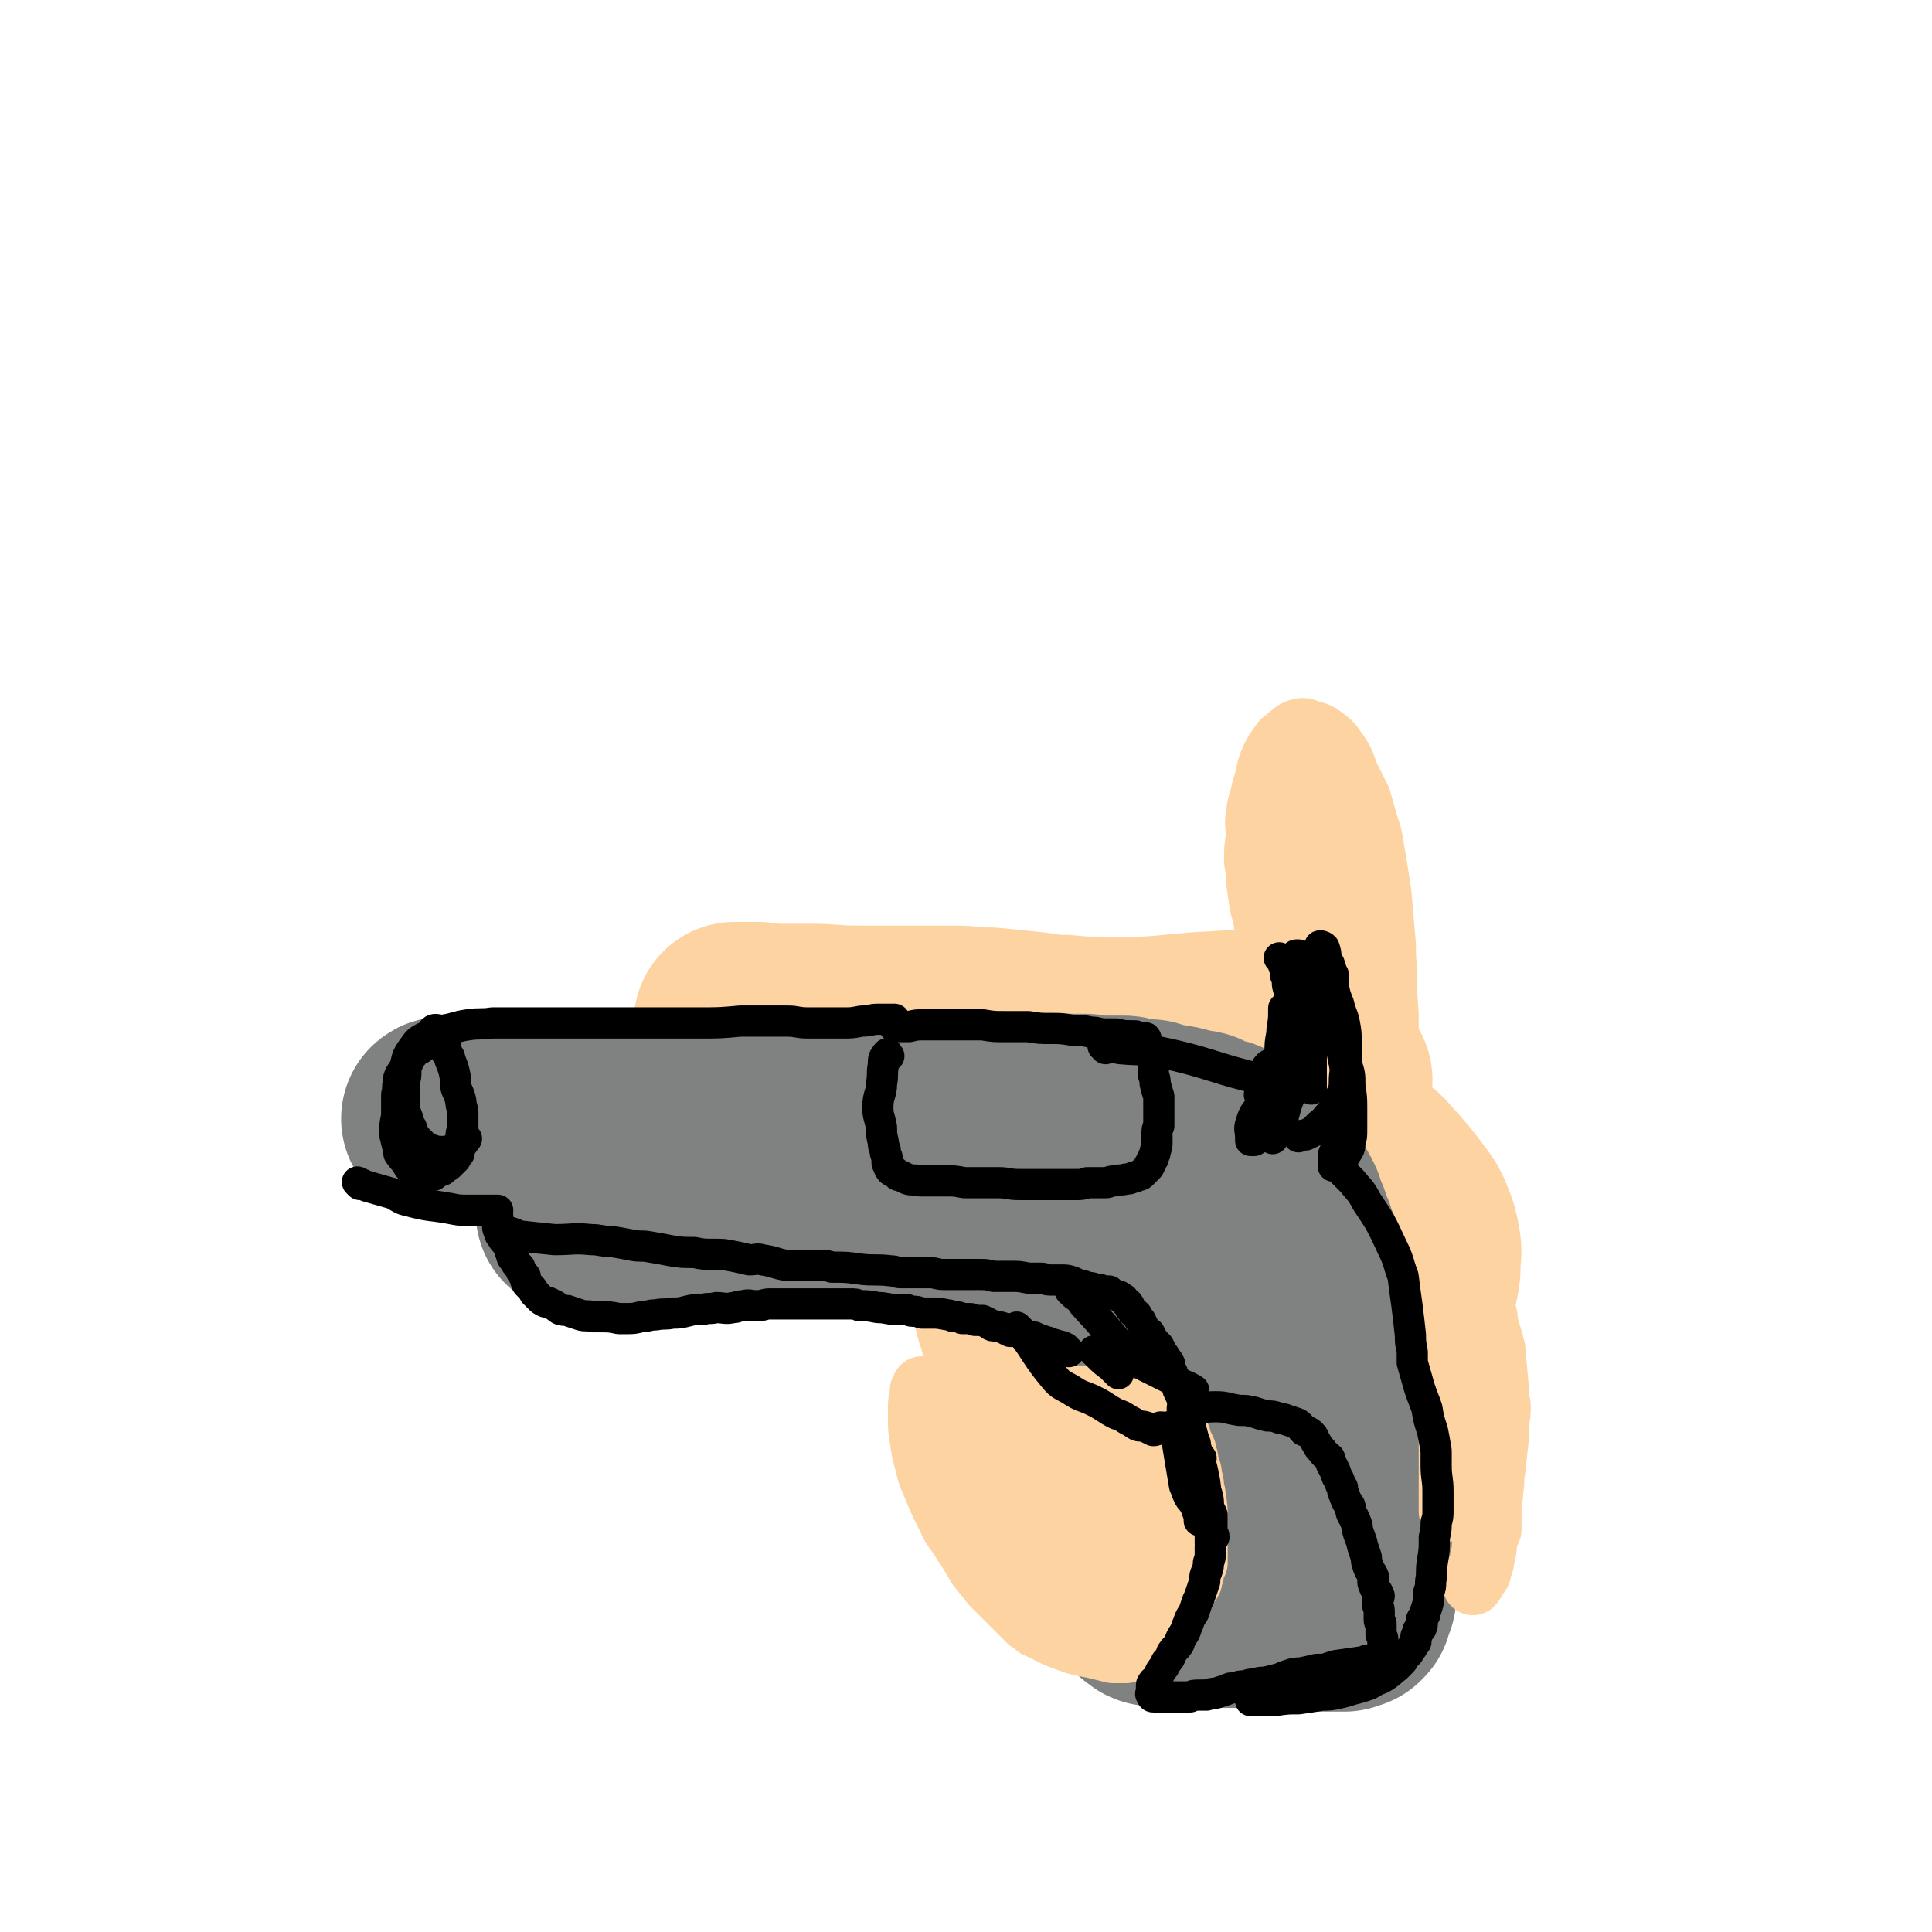 <svg viewBox='0 0 1052 1052' version='1.1' xmlns='http://www.w3.org/2000/svg' xmlns:xlink='http://www.w3.org/1999/xlink'><g fill='none' stroke='rgb(254,211,162)' stroke-width='110' stroke-linecap='round' stroke-linejoin='round'><path d='M725,588c-1,-1 -1,-1 -1,-1 -3,-1 -3,0 -5,0 -10,0 -10,-1 -20,-1 -6,0 -6,0 -12,0 -6,0 -6,0 -12,0 -6,0 -6,0 -11,0 -6,0 -6,0 -11,0 -4,0 -4,0 -8,0 -6,0 -6,0 -12,1 -6,1 -6,1 -12,2 -3,0 -3,0 -6,1 -5,1 -5,1 -9,3 -5,2 -5,2 -9,5 -4,3 -4,3 -8,5 -4,3 -4,3 -8,5 -3,2 -3,2 -6,4 -3,3 -3,3 -6,5 -3,3 -3,3 -6,5 -3,3 -3,3 -5,7 -4,5 -5,5 -7,11 -2,6 -2,7 -3,13 -1,4 0,4 -1,9 0,8 0,8 0,16 0,4 0,4 0,8 0,4 0,4 1,8 1,3 1,3 2,7 0,4 1,4 2,8 1,4 0,4 2,8 1,4 1,4 2,8 2,4 2,3 4,7 2,2 2,2 3,5 2,3 2,3 4,6 3,3 3,3 6,6 3,3 3,3 6,6 3,3 3,3 6,5 3,3 3,3 7,5 5,2 5,2 9,4 4,1 4,1 7,3 5,1 5,1 9,3 5,1 5,1 10,2 4,1 4,1 9,2 4,0 4,0 9,1 4,1 4,1 8,1 5,0 5,0 9,0 4,0 4,0 7,0 5,0 5,-1 9,-2 5,-1 4,-1 9,-2 4,-1 4,-1 8,-2 5,-2 5,-3 10,-5 5,-2 6,-2 10,-5 5,-3 5,-3 9,-6 5,-4 5,-4 9,-8 5,-4 5,-4 9,-8 5,-5 5,-5 9,-9 4,-5 4,-5 7,-10 3,-4 4,-4 6,-8 3,-5 2,-5 4,-10 2,-4 2,-4 4,-9 1,-5 1,-5 1,-10 0,-4 1,-5 0,-9 -1,-6 -1,-6 -3,-11 -2,-5 -2,-5 -5,-9 -6,-8 -6,-8 -12,-15 -6,-6 -5,-7 -12,-11 -9,-6 -10,-6 -20,-10 -10,-4 -10,-4 -21,-7 -10,-3 -10,-3 -20,-4 -15,-1 -15,0 -29,0 -11,0 -11,0 -22,2 -14,3 -14,3 -26,9 -9,4 -10,4 -17,11 -6,6 -6,6 -10,14 -4,9 -4,9 -6,19 -1,10 -1,10 0,20 1,10 1,10 5,20 3,10 3,10 9,19 5,9 4,10 12,16 16,11 17,15 36,17 23,3 26,0 49,-6 11,-3 10,-5 18,-12 7,-5 7,-6 11,-13 3,-7 3,-7 4,-14 1,-7 1,-8 0,-15 -2,-11 -1,-11 -5,-22 -3,-10 -3,-11 -8,-19 -5,-8 -6,-8 -13,-14 -5,-5 -5,-6 -12,-8 -7,-2 -8,-3 -15,-1 -12,2 -12,2 -24,7 -10,6 -10,7 -19,14 -8,7 -8,7 -16,15 -6,8 -7,7 -12,16 -3,5 -4,6 -4,13 0,5 1,6 3,11 4,6 3,8 10,11 18,8 20,9 40,10 18,1 19,-1 36,-6 17,-5 17,-5 32,-14 11,-6 11,-7 20,-17 5,-6 6,-6 8,-14 2,-6 1,-7 -1,-13 -2,-9 -2,-10 -7,-17 -5,-6 -6,-7 -14,-10 -8,-4 -9,-7 -18,-5 -13,3 -15,4 -25,13 -9,9 -7,12 -14,23 -3,6 -4,10 -4,12 '/><path d='M712,561c-1,-1 -1,-2 -1,-1 -3,0 -3,1 -5,1 -5,1 -5,0 -10,0 -17,0 -17,0 -34,1 -20,1 -20,2 -39,3 -11,1 -11,0 -22,0 -11,0 -11,0 -22,-1 -10,0 -10,-1 -20,-2 -10,-1 -10,-1 -20,-2 -10,0 -10,-1 -20,-1 -9,0 -9,0 -17,0 -9,0 -9,0 -18,0 -5,0 -5,0 -11,0 -13,0 -13,0 -27,-1 -9,0 -9,0 -17,0 -8,0 -8,0 -16,-1 -5,0 -5,0 -9,0 -2,0 -4,0 -4,0 '/></g>
<g fill='none' stroke='rgb(254,211,162)' stroke-width='33' stroke-linecap='round' stroke-linejoin='round'><path d='M701,558c-1,-1 -1,-1 -1,-1 -2,-3 -1,-3 -2,-6 -1,-3 -2,-3 -3,-6 -3,-11 -2,-12 -3,-23 -2,-7 -2,-7 -3,-14 -1,-8 -1,-8 -3,-15 -1,-7 -1,-7 -2,-14 0,-5 0,-5 -1,-10 0,-7 0,-7 1,-13 0,-7 -1,-7 0,-13 1,-7 2,-7 3,-13 1,-3 1,-3 2,-7 1,-5 1,-5 3,-10 2,-4 2,-4 5,-8 1,-2 2,-2 4,-4 3,-2 3,-3 6,-4 3,-1 4,0 7,1 4,1 4,1 8,4 4,3 4,4 7,8 4,6 3,6 6,13 3,6 3,6 6,12 2,7 2,7 4,14 2,6 2,6 3,12 2,12 2,12 4,25 1,11 1,11 2,23 1,8 0,8 1,17 0,13 0,13 1,26 0,7 0,7 0,14 0,7 0,7 0,14 0,7 0,7 0,13 0,7 0,7 0,14 0,6 0,6 0,12 0,3 0,3 0,7 0,5 0,5 1,10 0,4 0,4 0,7 0,3 0,3 0,7 0,3 0,3 1,6 0,1 0,1 0,3 0,1 0,1 0,2 0,1 0,2 0,2 0,-1 0,-2 0,-3 -2,-6 -2,-6 -4,-13 -2,-11 -3,-11 -5,-23 -3,-21 -3,-21 -6,-43 -1,-14 -1,-14 -2,-28 0,-14 1,-14 -1,-27 -1,-11 -1,-11 -3,-22 -1,-9 0,-9 -2,-17 -1,-8 -2,-8 -4,-16 -2,-6 -2,-6 -4,-11 -2,-7 -2,-7 -4,-14 -1,-2 -1,-2 -2,-5 -2,-5 -3,-5 -5,-10 -1,-2 -1,-3 -3,-4 -1,0 -2,1 -2,2 -2,7 -1,8 -1,15 -1,17 -1,17 -1,33 0,16 1,16 1,32 0,17 0,17 0,33 0,13 0,13 0,27 0,11 0,11 1,22 0,8 0,8 1,16 0,6 0,6 2,12 0,4 0,4 2,8 0,2 1,2 2,3 0,0 0,0 1,0 0,-2 -1,-2 0,-4 0,-5 1,-5 1,-10 0,-11 0,-11 0,-22 0,-20 0,-20 -1,-40 -1,-20 -1,-20 -4,-41 -2,-18 -3,-18 -6,-35 -3,-15 -3,-15 -5,-29 -2,-7 -2,-7 -4,-15 0,-1 0,-1 -1,-2 0,-1 -1,-1 -1,0 -1,3 0,4 -1,8 0,6 0,6 -1,13 0,12 0,12 -1,24 0,17 0,17 1,34 0,17 0,17 3,34 2,17 2,17 7,34 4,14 4,14 10,27 4,7 5,7 9,14 1,3 1,3 3,5 1,1 1,1 3,0 1,-1 1,-1 1,-3 1,-6 1,-6 1,-11 0,-8 0,-8 0,-15 0,-9 0,-9 0,-17 0,-12 0,-12 -1,-24 0,-12 0,-12 -2,-23 -2,-10 -2,-10 -4,-20 -2,-7 -1,-7 -3,-14 -2,-7 -2,-7 -5,-14 0,-2 0,-2 -1,-4 0,0 0,0 0,0 '/></g>
<g fill='none' stroke='rgb(128,130,130)' stroke-width='110' stroke-linecap='round' stroke-linejoin='round'><path d='M242,610c-1,-1 -2,-1 -1,-1 1,-1 2,0 5,0 5,0 5,0 10,0 10,1 10,2 21,3 4,0 4,0 8,0 8,0 8,1 16,1 7,0 7,0 13,0 5,0 5,-1 10,-1 4,0 4,1 8,1 5,0 5,0 10,0 5,0 5,1 10,1 5,0 5,0 9,1 4,0 4,0 7,0 6,0 6,0 13,1 5,0 5,0 10,0 5,0 5,1 10,1 5,0 5,0 9,-1 3,0 3,0 6,0 5,0 5,0 9,0 9,-1 9,-1 19,-3 4,0 4,0 9,-1 8,0 8,0 15,-1 5,-1 5,-1 9,-2 4,0 4,0 8,0 3,0 3,-1 7,-1 3,0 3,0 7,-1 3,0 3,0 6,0 3,0 3,0 6,0 3,0 3,0 6,0 3,0 3,0 6,0 3,0 3,0 6,0 4,0 4,0 7,0 3,0 3,0 6,0 3,0 3,0 6,0 3,0 3,0 6,0 3,0 3,0 5,0 2,0 2,0 4,0 3,0 3,0 6,0 3,0 3,0 5,0 2,0 2,0 4,0 1,0 1,0 3,0 2,0 2,0 5,0 2,0 2,0 4,0 2,0 2,0 4,1 3,0 3,0 5,0 2,0 2,0 4,0 3,0 3,0 5,0 2,0 2,0 4,0 2,0 2,1 5,2 2,0 2,-1 4,0 3,0 3,0 5,0 3,1 3,1 6,2 2,0 2,0 5,1 3,0 3,0 6,1 1,0 1,0 3,1 3,1 3,0 7,1 2,1 2,1 4,2 2,1 2,1 5,2 2,0 2,0 4,1 4,2 4,2 8,4 2,1 2,1 4,3 4,3 4,3 8,7 1,2 1,2 2,4 2,3 2,3 4,6 1,3 2,3 3,6 2,3 2,3 4,7 1,4 1,4 3,8 1,4 1,4 3,8 1,4 1,4 3,8 1,3 0,4 2,7 1,5 1,5 3,10 1,3 1,3 2,6 1,4 1,4 2,8 1,4 1,4 2,9 0,3 0,3 1,7 1,5 1,5 2,9 0,4 0,4 1,8 0,4 0,4 1,8 1,8 1,8 2,16 1,7 1,7 2,14 1,7 1,7 2,15 1,3 1,3 2,7 0,3 0,3 1,7 0,3 0,3 0,6 1,3 1,3 2,6 0,1 0,1 1,3 0,4 -1,4 0,9 0,2 1,2 1,4 0,2 0,2 0,4 0,3 0,3 1,5 0,3 0,3 0,5 0,2 0,2 0,4 0,2 0,2 0,4 0,1 0,1 0,3 0,1 0,1 0,3 0,1 -1,1 -1,2 0,1 0,1 -1,2 0,1 0,1 0,2 0,0 0,0 -1,1 0,0 0,0 -1,0 -1,0 -1,0 -2,1 0,0 0,0 -1,0 -1,0 -1,0 -2,0 -1,0 -1,0 -2,0 -2,0 -2,0 -3,0 -2,0 -2,0 -4,0 -3,0 -3,0 -5,0 -3,0 -3,-1 -6,-1 -3,0 -3,0 -6,0 -3,0 -3,0 -6,0 -5,0 -5,-1 -9,-1 -4,0 -4,0 -8,0 -4,0 -4,0 -8,0 -4,0 -4,0 -7,0 -4,0 -4,0 -7,0 -2,0 -2,0 -4,0 -4,0 -4,0 -8,0 -3,0 -3,0 -5,0 -2,0 -2,0 -4,0 -2,0 -2,0 -4,0 -1,0 -1,-1 -3,-1 -1,0 -1,0 -2,0 -1,0 -1,0 -2,-1 0,0 0,0 -1,-1 -1,0 -1,0 -1,-1 -1,-1 0,-1 0,-2 0,-1 0,-1 0,-2 0,-1 0,-1 0,-2 0,-1 0,-1 0,-3 0,-1 0,-1 0,-3 0,-2 0,-2 0,-4 0,-3 0,-3 1,-5 0,-3 0,-3 1,-6 0,-3 0,-3 0,-5 0,-4 1,-3 1,-7 1,-7 0,-7 1,-14 0,-6 1,-6 1,-13 1,-7 1,-7 1,-15 0,-2 0,-2 0,-4 0,-4 0,-4 0,-9 0,-3 0,-3 1,-6 0,-3 0,-3 0,-6 0,-3 0,-3 0,-6 0,-3 0,-3 0,-5 0,-2 0,-2 0,-4 0,-3 0,-3 0,-7 0,-3 0,-3 0,-5 0,-3 0,-3 0,-5 0,-3 0,-3 0,-5 0,-2 0,-2 0,-5 0,-2 0,-2 0,-4 0,-2 -1,-2 -1,-4 0,-2 0,-2 -1,-4 0,-2 0,-2 -1,-4 0,-2 0,-2 -1,-3 0,-2 0,-2 0,-4 0,-1 -1,-1 -1,-3 0,-2 0,-2 -1,-3 0,-2 0,-2 0,-3 0,-2 -1,-2 -1,-4 0,-1 0,-1 -1,-3 0,-1 0,-1 -1,-3 0,-1 0,-1 0,-3 -1,-1 -1,-1 -2,-3 0,-2 0,-2 0,-4 0,0 0,0 0,0 '/><path d='M600,690c-1,-1 -1,-1 -1,-1 -2,-2 -2,-2 -4,-3 -4,-2 -4,-3 -7,-4 -8,-4 -8,-4 -16,-6 -7,-2 -8,-2 -15,-4 -4,0 -4,0 -8,-1 -4,-1 -4,-1 -8,-2 -5,-1 -5,-1 -9,-2 -5,-1 -5,-1 -9,-2 -4,-1 -4,-1 -9,-2 -3,0 -3,0 -6,-1 -3,0 -3,0 -6,0 -4,-1 -4,-1 -8,-1 -5,0 -5,0 -9,-1 -4,0 -4,0 -8,-1 -4,0 -3,-1 -7,-1 -3,0 -3,0 -6,0 -3,0 -3,-1 -7,-1 -2,0 -2,0 -4,0 -5,-1 -5,-1 -10,-2 -2,0 -2,0 -4,0 -4,0 -4,0 -9,0 -3,0 -3,0 -6,0 -3,0 -3,0 -6,1 -3,0 -3,0 -6,0 -1,0 -1,0 -3,0 -3,0 -3,0 -7,0 -3,0 -3,1 -6,1 -4,0 -4,0 -7,0 -3,0 -3,0 -6,1 -3,0 -3,0 -6,0 -3,0 -3,0 -5,0 -4,0 -4,1 -7,1 -4,0 -4,0 -7,0 -3,0 -3,1 -7,1 -3,0 -3,0 -6,0 -4,0 -4,0 -7,0 -3,0 -3,0 -6,0 -3,0 -3,0 -5,0 -3,0 -3,0 -5,0 -4,0 -5,0 -8,0 '/></g>
<g fill='none' stroke='rgb(254,211,162)' stroke-width='33' stroke-linecap='round' stroke-linejoin='round'><path d='M535,749c-1,-1 -2,-2 -1,-1 0,1 1,2 1,5 1,8 0,8 0,15 1,6 1,6 2,12 1,6 1,6 3,11 0,3 1,2 2,5 0,2 0,2 0,4 0,1 0,1 1,3 0,2 0,2 1,4 1,2 0,2 1,4 1,3 1,3 2,5 0,1 1,1 2,2 1,2 1,2 2,3 0,1 1,1 2,3 0,1 -1,1 0,3 0,1 1,1 2,2 1,1 1,1 2,3 1,1 0,1 1,2 1,1 1,1 2,3 1,1 1,1 2,2 1,1 1,1 3,3 1,1 1,1 3,3 1,1 1,1 2,2 1,1 1,1 2,2 1,0 1,0 2,1 2,1 2,1 4,2 1,1 1,0 3,1 1,1 1,1 3,2 1,1 1,0 2,1 1,1 1,1 3,2 1,1 1,1 3,2 2,1 1,1 3,2 2,1 2,0 4,1 1,0 1,0 3,1 2,1 2,1 4,1 2,1 2,0 4,1 2,1 2,1 4,2 1,0 1,-1 2,-1 2,0 2,1 4,1 1,0 1,0 3,0 2,0 2,1 5,1 1,0 1,0 3,0 1,0 1,0 3,0 1,0 1,0 3,0 1,0 1,0 2,0 1,-1 1,0 2,-1 1,0 1,0 2,-1 1,0 1,-1 2,-2 1,-1 1,-1 2,-2 1,-1 1,0 2,-2 0,-1 0,-1 0,-2 0,-1 1,-1 1,-2 0,-2 0,-2 1,-4 0,-1 0,-1 1,-2 0,-3 0,-3 0,-5 0,-4 0,-4 0,-8 0,-2 0,-2 0,-5 0,-3 0,-3 0,-6 0,-6 0,-6 -1,-12 0,-3 -1,-3 -1,-5 0,-3 0,-3 -1,-5 0,-5 -1,-5 -2,-9 0,-2 0,-2 -1,-4 0,-2 0,-2 -1,-4 -1,-2 -1,-2 -2,-4 0,-2 0,-2 -2,-4 -1,-2 -1,-2 -2,-4 -1,-1 0,-1 -2,-3 0,-1 -1,-1 -2,-2 -1,-1 -1,-1 -2,-2 -1,-1 -1,-1 -2,-2 -1,-1 -1,-1 -2,-2 -1,-1 -1,-1 -3,-2 0,0 -1,0 -1,0 -2,0 -2,-1 -3,-1 -2,-1 -2,-1 -4,-1 -1,0 -1,0 -3,-1 -1,0 -1,0 -2,0 -2,0 -2,0 -5,0 -1,0 -1,0 -3,0 -2,0 -2,0 -4,0 -2,0 -2,0 -4,0 -2,0 -2,0 -4,0 -2,0 -2,0 -4,0 -2,0 -2,0 -4,0 -2,0 -2,0 -4,0 -2,0 -2,0 -4,0 -2,0 -2,0 -3,0 -2,0 -2,0 -4,1 -2,0 -2,0 -4,0 -2,0 -2,1 -4,1 -2,0 -2,0 -3,1 -2,0 -2,0 -4,1 -1,0 -1,0 -3,1 -1,0 -1,0 -2,0 -1,0 -1,0 -2,1 0,0 -1,0 0,1 0,0 1,-1 2,-1 1,0 1,1 3,2 2,0 2,0 3,0 4,1 4,0 7,1 4,1 4,1 8,3 7,2 7,2 15,5 4,2 4,2 7,4 7,4 7,4 13,8 5,5 5,5 11,10 3,3 3,3 6,6 3,3 3,3 5,6 3,3 2,4 4,7 2,4 3,4 4,8 2,3 2,3 3,6 1,3 1,3 2,7 1,3 1,3 2,6 0,4 1,4 1,7 0,2 0,2 0,5 0,3 0,3 0,5 0,3 0,3 -1,5 0,2 0,3 -1,5 -1,2 -1,2 -2,3 -1,2 -1,2 -3,4 -1,1 -1,1 -3,3 -1,1 -1,1 -2,2 -2,2 -2,2 -4,4 -2,1 -2,0 -4,1 -3,1 -3,1 -5,2 -2,0 -2,0 -4,0 -1,0 -1,0 -3,0 -2,0 -2,0 -4,0 -2,0 -2,0 -3,-1 -1,0 -1,0 -2,-1 -1,-1 -1,0 -1,-1 -3,-9 -4,-9 -5,-18 -1,-7 0,-7 0,-14 0,-8 1,-8 2,-16 1,-8 0,-8 2,-15 0,-6 1,-6 2,-11 1,-10 1,-10 2,-20 0,0 0,1 0,1 0,1 0,1 0,3 0,3 0,3 0,7 0,5 0,5 0,10 0,11 0,11 0,22 0,6 0,6 1,11 0,5 0,5 1,9 0,3 0,3 1,6 0,3 1,3 2,6 0,1 0,1 0,3 1,1 1,2 2,3 0,0 0,-1 0,-2 0,-1 0,-1 0,-2 -1,-4 -1,-4 -3,-8 -3,-6 -3,-7 -6,-12 -3,-6 -3,-6 -8,-11 -4,-6 -5,-6 -9,-10 -5,-5 -4,-6 -9,-9 -5,-4 -6,-3 -11,-6 -5,-2 -5,-2 -9,-4 -3,0 -4,0 -7,0 -2,0 -3,0 -4,1 -2,1 -2,1 -3,3 0,2 0,2 0,4 0,4 0,4 2,7 6,12 6,12 14,22 7,8 8,7 17,13 3,2 3,2 7,4 4,1 4,1 7,2 2,0 2,0 4,-1 2,-1 2,-1 4,-3 3,-4 4,-4 5,-8 1,-5 0,-5 -1,-11 -1,-9 -2,-9 -4,-17 -2,-7 -1,-8 -4,-14 -4,-7 -5,-6 -10,-12 -5,-6 -5,-6 -10,-11 -4,-4 -3,-4 -8,-7 -4,-3 -4,-3 -8,-5 -3,-2 -3,-2 -6,-2 -2,-1 -2,0 -4,0 -2,0 -3,0 -4,1 -2,1 -2,2 -3,4 -1,3 0,4 0,7 0,5 0,5 2,10 1,6 1,6 3,12 1,2 2,2 3,5 1,4 0,4 2,8 1,4 1,4 3,8 1,3 2,2 3,5 0,0 0,0 1,1 0,0 1,1 0,0 0,0 0,-1 -1,-3 -2,-4 -2,-4 -5,-8 -3,-5 -3,-5 -6,-10 -2,-3 -3,-3 -4,-5 -4,-5 -4,-5 -7,-10 -5,-5 -5,-5 -10,-10 -2,-3 -2,-3 -4,-6 -2,-1 -2,-1 -4,-3 0,0 -1,-1 -1,0 3,9 2,11 8,20 21,33 23,32 46,65 2,2 2,2 4,5 '/><path d='M808,711c-1,-1 -2,-2 -1,-1 0,1 1,2 2,4 1,3 1,3 1,6 2,7 2,7 4,14 1,11 1,11 2,22 0,4 0,4 1,9 0,5 0,5 -1,10 0,4 0,4 0,8 -1,9 -1,9 -2,18 -1,5 0,5 -1,10 0,5 -1,5 -1,9 0,4 0,4 -1,8 0,3 -1,3 -2,7 -1,3 -1,3 -2,7 0,3 0,3 -1,6 0,1 0,1 0,3 -1,2 -1,2 -2,4 0,1 -1,1 -1,3 0,1 0,1 0,2 0,1 -1,1 -1,2 0,0 0,1 0,1 1,-1 1,-2 2,-4 0,-1 1,-1 2,-2 1,-2 0,-2 1,-4 1,-2 1,-2 1,-4 0,-2 1,-2 1,-4 1,-4 0,-4 1,-9 1,-1 1,-1 2,-3 0,-5 0,-5 0,-10 0,-7 0,-7 0,-14 0,-5 0,-5 -1,-10 -1,-4 -1,-4 -2,-8 0,-3 0,-3 -1,-6 -1,-7 -1,-7 -3,-14 -1,-4 -1,-4 -3,-8 -1,-5 -1,-5 -2,-10 -1,-3 -1,-3 -3,-7 0,-2 0,-2 -2,-4 0,-2 -1,-1 -2,-3 0,0 0,-1 -1,-1 0,0 -1,0 -1,1 -1,1 -1,1 -1,3 0,4 0,4 0,8 0,9 0,9 0,18 0,8 -1,8 -1,16 0,4 0,4 0,9 0,15 0,23 0,30 '/><path d='M562,819c-1,-1 -1,-1 -1,-1 -2,-2 -2,-2 -4,-4 -3,-4 -3,-3 -7,-7 -3,-4 -2,-4 -5,-8 -3,-3 -3,-3 -6,-7 -2,-2 -2,-2 -4,-4 -3,-3 -3,-3 -5,-6 -3,-3 -3,-3 -5,-6 -2,-3 -2,-3 -5,-6 -2,-3 -2,-3 -4,-5 -3,-3 -2,-4 -4,-6 -2,-2 -2,-2 -5,-3 -1,0 -1,0 -2,0 -1,0 -2,-1 -3,-1 0,1 0,1 -1,2 0,1 0,1 0,3 -1,3 -1,3 -1,6 0,3 0,3 0,7 0,5 0,5 1,11 1,7 1,7 3,14 1,4 1,5 3,9 4,10 4,10 9,20 3,7 4,6 8,13 4,6 4,6 8,13 4,5 4,5 8,10 3,3 3,3 6,6 4,4 4,4 8,8 3,3 3,3 6,6 2,1 2,1 4,3 9,4 9,5 18,8 8,3 8,2 16,4 4,1 4,1 8,2 3,0 3,0 6,0 2,0 2,0 5,-1 2,0 2,0 4,0 1,0 1,0 2,-1 1,-1 1,0 2,-2 0,-1 0,-1 0,-3 0,-2 0,-2 0,-4 -1,-4 -1,-4 -2,-7 -1,-4 -1,-4 -3,-8 -1,-4 -1,-4 -2,-8 0,-2 0,-4 0,-4 '/><path d='M626,848c-1,-1 -2,-2 -1,-1 0,0 1,1 2,1 1,0 1,0 2,0 1,0 1,1 2,1 0,0 0,0 1,0 0,0 0,0 0,-1 0,0 0,0 0,-1 -1,-1 -1,-1 -2,-1 -2,-1 -2,-1 -4,-1 -2,-1 -2,-1 -4,-1 -1,0 -2,0 -2,0 '/></g>
<g fill='none' stroke='rgb(0,0,0)' stroke-width='17' stroke-linecap='round' stroke-linejoin='round'><path d='M278,672c-1,-1 -2,-2 -1,-1 2,0 3,1 6,2 9,1 9,1 19,2 10,0 10,-1 20,0 5,0 5,1 11,1 6,1 6,1 11,2 5,1 5,0 10,1 6,1 6,1 11,2 6,1 6,1 13,1 5,1 5,1 11,1 5,0 5,0 10,1 5,1 5,1 9,2 4,0 4,-1 7,0 7,1 7,2 13,3 3,0 3,0 6,0 3,0 3,0 5,0 4,0 4,0 8,0 3,0 3,0 6,1 8,0 8,0 15,1 8,1 9,0 17,1 3,0 3,1 5,1 8,0 8,0 16,0 4,0 4,1 8,1 3,0 3,0 6,0 4,0 4,0 8,0 3,0 3,0 6,0 3,0 3,0 7,1 3,0 3,0 7,0 1,0 1,0 3,0 4,0 4,0 9,1 4,0 4,0 7,0 2,0 2,1 5,1 3,0 3,0 6,0 3,0 3,0 6,1 2,1 2,1 5,2 1,0 1,0 3,1 2,0 2,0 5,1 2,0 2,0 4,1 1,0 1,0 3,0 1,1 1,1 3,2 2,1 2,0 4,2 1,0 1,1 2,2 1,1 1,0 2,2 0,1 0,1 1,2 1,2 1,1 3,3 1,2 1,2 2,3 1,2 1,2 2,4 1,2 1,2 3,3 1,2 1,2 2,4 1,1 1,1 3,3 1,2 1,2 2,4 1,1 1,1 2,3 1,1 1,1 2,3 0,2 0,2 1,4 1,1 0,1 1,3 1,1 1,1 2,3 0,2 0,3 1,5 1,2 1,2 2,4 0,4 0,6 1,8 '/><path d='M645,768c-1,-1 -2,-1 -1,-1 0,-1 1,0 3,0 8,0 8,-1 15,-1 6,0 6,1 13,2 4,0 4,0 8,1 3,1 3,1 7,2 3,0 3,0 6,1 2,1 2,0 4,1 3,1 3,1 6,2 2,1 2,2 4,4 2,1 2,0 4,2 2,2 1,2 3,5 1,2 1,2 3,4 1,2 2,2 4,4 1,2 0,2 2,5 1,2 1,2 2,5 2,3 1,3 3,6 0,2 0,2 1,4 1,3 1,3 3,6 1,3 0,3 2,6 1,2 1,2 2,5 0,0 0,0 0,1 1,5 2,5 3,10 1,3 1,3 2,6 0,2 0,2 1,5 1,3 2,3 3,6 0,2 -1,2 0,4 1,3 2,3 3,6 0,1 -1,2 -1,4 0,2 1,2 1,4 0,2 0,2 0,4 0,2 0,2 1,3 0,1 0,1 0,3 0,1 0,1 0,3 0,1 1,1 1,3 0,1 0,1 0,2 0,1 0,1 0,3 0,1 0,1 -1,2 0,1 -1,1 -1,2 -2,1 -2,1 -4,2 -1,0 -1,0 -2,0 -2,0 -2,1 -4,1 -7,1 -7,1 -14,2 -3,1 -3,1 -6,2 -2,0 -2,0 -4,0 -4,1 -4,1 -9,2 -3,0 -3,0 -6,1 -3,1 -3,1 -5,2 -4,1 -4,1 -8,2 -3,0 -3,0 -6,1 -3,0 -2,0 -5,1 -3,0 -3,0 -5,1 -3,0 -3,0 -5,1 -3,1 -3,1 -6,2 -2,0 -2,0 -5,1 -2,0 -2,0 -4,0 -3,0 -3,0 -5,1 -2,0 -2,0 -4,0 -2,0 -2,0 -3,0 -2,0 -2,0 -4,0 -1,0 -1,0 -3,0 -1,0 -1,0 -2,0 -1,0 -1,0 -2,0 -1,0 -1,0 -2,0 -1,0 -1,-1 -1,-1 -1,-1 0,-1 0,-1 0,-1 0,-1 0,-2 0,-1 0,-1 0,-2 0,-1 0,-1 1,-2 0,-1 1,0 2,-1 1,-3 1,-3 2,-5 2,-3 2,-2 3,-5 2,-2 2,-2 3,-5 2,-3 2,-2 4,-5 1,-3 1,-3 3,-6 1,-2 1,-3 2,-5 1,-3 1,-3 3,-6 1,-3 1,-3 2,-6 1,-2 1,-2 2,-5 1,-3 1,-3 2,-6 0,-3 0,-3 1,-5 1,-3 1,-3 1,-5 1,-3 1,-3 1,-5 0,-2 0,-2 0,-4 0,-3 1,-3 2,-5 0,-2 -1,-2 -1,-4 0,-2 0,-2 0,-4 0,-2 0,-2 0,-4 -1,-3 -2,-3 -3,-5 -1,-3 -1,-3 -2,-5 -1,-3 0,-3 -1,-5 -1,-3 -2,-3 -3,-6 0,-1 0,-2 0,-2 '/><path d='M651,819c-1,-1 -1,-1 -1,-1 -2,-2 -2,-2 -3,-4 -1,-2 -1,-3 -2,-5 -2,-12 -2,-12 -4,-24 0,-2 1,-3 2,-4 '/><path d='M643,784c-1,-1 -2,-2 -1,-1 0,1 1,2 2,5 1,2 1,2 2,5 4,10 4,10 7,20 0,2 0,2 0,4 0,2 0,2 0,4 0,2 0,2 0,4 0,1 0,1 0,2 0,0 0,1 0,1 0,-1 0,-1 0,-2 0,-2 0,-2 -1,-3 -1,-3 -1,-3 -2,-5 -1,-3 -2,-5 -2,-6 '/><path d='M654,794c-1,-1 -2,-2 -1,-1 0,3 1,4 2,9 2,9 1,9 3,18 0,7 0,7 1,15 0,2 0,2 0,4 0,0 0,1 0,1 0,-1 0,-2 0,-3 0,-3 0,-3 0,-5 0,-6 0,-6 -1,-11 0,-5 0,-5 -2,-11 -1,-5 -1,-5 -2,-11 -1,-5 -1,-5 -3,-11 0,-2 0,-2 -1,-4 -1,-4 -1,-4 -2,-7 0,-1 0,-2 0,-2 '/><path d='M691,582c-1,-1 -2,-1 -1,-1 1,-2 2,-1 4,-3 4,-4 3,-5 8,-9 4,-5 5,-4 10,-9 2,-3 2,-3 4,-6 3,-3 3,-3 5,-6 1,-3 2,-2 3,-5 1,-1 0,-1 1,-2 0,-2 0,-2 0,-4 0,-1 1,-1 1,-3 0,-1 0,-1 0,-3 0,-1 -1,-1 -1,-2 -1,-4 -1,-4 -3,-7 0,-3 0,-3 -1,-6 -1,-1 -2,-1 -2,-1 -1,0 0,1 0,3 1,2 1,2 2,4 1,3 1,3 2,7 1,4 1,4 3,8 1,5 1,5 3,10 1,5 2,5 3,10 1,5 1,6 1,11 0,3 0,3 0,6 0,7 1,7 0,14 -1,5 -1,5 -3,9 -1,2 0,3 -2,5 -2,3 -2,2 -4,5 -3,3 -2,3 -5,5 -2,2 -2,2 -4,4 -2,1 -2,1 -4,2 -2,0 -2,0 -4,1 0,0 0,0 0,0 '/><path d='M687,597c-1,-1 -2,-1 -1,-1 1,-2 2,-2 4,-3 3,-2 4,-2 7,-5 3,-5 2,-6 5,-12 2,-4 2,-4 3,-7 1,-3 1,-3 1,-6 0,-2 0,-2 0,-4 0,-2 1,-2 1,-4 0,-1 0,-1 0,-2 0,0 0,-1 0,-1 0,2 0,3 0,7 0,3 -1,3 -1,7 -2,6 -1,7 -3,13 -1,5 -1,5 -3,10 -2,6 -2,6 -4,12 -2,5 -2,5 -4,9 -2,3 -2,3 -4,6 -1,2 -1,1 -3,3 -1,1 0,1 -2,2 0,0 -1,0 -2,0 0,0 0,-1 0,-2 0,-3 -1,-4 0,-7 2,-7 3,-6 7,-12 2,-4 2,-4 4,-7 3,-3 3,-3 5,-7 2,-2 2,-3 3,-5 1,-3 1,-3 2,-6 1,-3 1,-3 2,-6 0,-2 0,-2 0,-5 0,-3 0,-3 0,-7 0,-3 1,-3 0,-5 -1,-2 -2,-3 -2,-4 '/><path d='M693,605c-1,-1 -2,-1 -1,-1 1,-3 2,-2 4,-5 3,-5 2,-5 4,-10 2,-4 2,-4 4,-8 1,-7 1,-7 2,-14 0,-2 0,-2 -1,-5 -1,-4 -1,-4 -2,-8 0,-3 0,-3 -1,-7 0,-3 0,-3 0,-6 0,-3 -1,-3 -1,-6 0,-2 0,-2 -1,-4 0,-3 0,-3 -1,-5 0,-1 0,-1 -1,-3 0,0 0,0 -1,-1 0,0 -1,-1 0,0 1,1 1,1 3,3 3,3 3,2 5,5 9,11 11,10 18,22 8,12 6,14 10,27 2,6 2,6 2,12 1,7 1,7 1,13 0,6 0,6 0,11 0,4 0,4 -1,7 0,3 0,3 -2,6 -1,2 -1,2 -3,4 0,1 0,2 -2,3 0,0 -1,0 -1,0 -1,0 -1,0 -1,0 0,-1 0,-1 0,-3 0,-1 0,-1 0,-3 1,-3 2,-3 3,-7 1,-4 1,-4 2,-7 1,-5 1,-5 1,-9 0,-5 0,-5 0,-9 0,-4 0,-4 0,-8 0,-5 1,-5 0,-10 -1,-5 -1,-5 -2,-10 -1,-5 -1,-5 -3,-10 -1,-4 -1,-3 -2,-7 -2,-6 -2,-6 -5,-11 -1,-4 -1,-4 -3,-7 -1,-2 -1,-2 -2,-4 -2,-2 -2,-2 -3,-4 -1,-2 0,-3 -1,-4 -2,-1 -2,-1 -4,-2 0,0 -1,0 -1,0 -1,0 0,1 0,2 0,3 0,3 0,6 0,4 0,4 1,9 0,4 0,4 0,8 0,5 0,5 0,10 0,7 0,7 0,13 0,6 0,6 -1,12 0,5 0,5 -2,11 -1,4 -1,4 -3,9 -1,3 -1,3 -2,7 -1,2 -1,2 -3,5 -1,2 -1,2 -2,4 0,1 -1,1 -1,2 0,1 0,2 0,2 0,-2 0,-3 0,-6 0,-4 1,-4 1,-8 1,-5 1,-5 1,-10 1,-5 1,-5 1,-10 1,-6 0,-6 1,-12 0,-6 0,-6 1,-11 0,-5 1,-5 1,-11 0,-2 0,-3 0,-3 '/><path d='M704,581c-1,-1 -1,-2 -1,-1 -1,0 0,1 0,3 0,1 0,1 0,3 0,2 0,2 0,4 0,1 0,2 0,2 0,-2 -1,-3 0,-6 1,-4 2,-4 3,-8 2,-3 2,-3 3,-7 2,-9 2,-9 4,-18 1,-3 1,-3 2,-6 0,-3 0,-3 0,-6 0,-2 0,-2 0,-4 0,0 0,-1 0,0 0,2 -1,3 -1,6 0,4 0,4 0,9 0,4 0,4 0,7 0,7 0,7 0,14 0,4 0,4 0,9 0,2 0,2 0,5 0,2 0,2 0,4 0,1 0,2 0,2 0,0 0,-2 0,-3 -1,-5 -1,-4 -3,-9 -1,-5 -1,-5 -2,-10 -1,-4 -2,-5 -2,-7 '/><path d='M484,575c-1,-1 -1,-2 -1,-1 -2,2 -2,3 -2,6 -1,5 0,5 -1,10 0,6 -2,6 -2,13 0,5 1,5 2,11 0,4 0,4 1,8 0,2 0,2 1,4 0,2 0,2 1,4 0,2 0,2 0,3 0,1 1,1 1,2 0,1 0,1 1,2 0,1 1,0 2,1 1,1 1,1 2,2 0,0 0,0 1,0 2,1 2,1 4,2 3,1 3,0 7,1 2,0 2,0 4,0 5,0 5,0 10,0 5,0 5,0 10,1 5,0 5,0 9,0 5,0 5,0 10,0 5,0 5,1 11,1 4,0 4,0 8,0 4,0 4,0 8,0 5,0 5,0 10,0 2,0 2,0 5,0 3,0 3,0 6,-1 2,0 2,0 4,0 3,0 3,0 6,0 2,0 2,-1 5,-1 3,-1 3,0 6,-1 2,0 2,0 4,-1 1,0 1,0 3,-1 1,0 1,0 2,-1 1,-1 1,-1 2,-2 0,0 0,0 1,-1 1,-1 1,-1 1,-2 1,-1 1,-1 1,-2 1,-1 1,-1 1,-2 1,-2 1,-2 1,-3 1,-3 1,-3 1,-5 0,-2 0,-2 0,-4 0,-3 0,-3 1,-5 0,-3 0,-3 0,-6 0,-3 0,-3 0,-5 0,-3 0,-3 0,-5 -1,-3 -1,-3 -2,-7 0,-2 0,-2 -1,-5 0,-3 0,-3 0,-5 0,-2 0,-2 -1,-4 -1,-3 -1,-3 -2,-7 0,-1 0,-1 -1,-3 0,-1 0,-1 -1,-1 0,0 0,0 -1,0 -1,0 -1,0 -2,0 -1,0 -1,-1 -2,-1 -1,0 -1,0 -2,0 -4,0 -4,0 -8,-1 -3,0 -3,0 -6,0 -4,0 -4,-1 -8,-1 -5,-1 -5,-1 -10,-1 -6,-1 -6,-1 -12,-1 -6,0 -6,0 -12,-1 -6,0 -6,0 -13,0 -6,0 -6,0 -12,-1 -6,0 -6,0 -12,0 -5,0 -5,0 -10,0 -5,0 -5,0 -9,0 -5,0 -5,0 -9,1 -4,0 -6,0 -8,0 '/><path d='M229,571c-1,-1 -1,-2 -1,-1 -2,1 -2,2 -3,4 -2,2 -2,2 -3,5 -2,3 -2,3 -4,6 -1,2 -1,2 -1,4 -1,4 0,4 -1,7 0,5 0,5 0,10 0,4 -1,4 -1,9 0,1 0,1 0,3 1,4 1,4 2,8 0,2 0,2 1,3 1,2 2,2 3,4 1,1 1,2 2,3 2,1 2,1 4,2 1,0 1,1 2,1 1,1 1,0 2,1 1,0 1,0 3,0 1,0 1,0 2,0 1,-1 1,-1 3,-2 1,-1 2,0 3,-2 2,-1 2,-1 3,-2 2,-2 2,-2 3,-3 1,-2 1,-2 2,-3 0,-2 0,-2 1,-4 0,-2 0,-2 0,-4 0,-3 0,-3 1,-5 0,-2 0,-2 0,-5 0,-2 0,-2 0,-4 0,-3 -1,-3 -1,-6 -1,-5 -2,-5 -3,-9 0,-2 0,-2 0,-4 -1,-5 -1,-5 -3,-10 0,-2 -1,-2 -2,-4 0,-2 0,-2 -1,-3 -1,-1 -1,-1 -3,-3 -1,-1 -1,-1 -2,-2 -3,0 -4,-1 -6,0 -4,2 -4,3 -7,7 -2,3 -2,3 -3,7 0,3 0,3 0,5 0,4 -1,4 -1,8 0,3 0,3 0,7 0,5 0,5 2,10 0,2 0,2 2,5 1,3 1,3 2,5 2,2 2,2 4,4 2,2 2,2 5,3 3,1 3,1 6,1 2,0 2,0 5,-1 2,0 2,0 4,-1 2,-2 3,-4 4,-5 '/><path d='M237,562c-1,-1 -2,-1 -1,-1 1,-1 2,0 5,0 7,-1 7,-2 14,-3 7,-1 7,0 13,-1 6,0 6,0 11,0 7,0 7,0 14,0 8,0 8,0 15,0 8,0 8,0 16,0 5,0 5,0 11,0 7,0 7,0 14,0 8,0 8,0 15,0 8,0 8,0 16,0 12,0 12,0 23,-1 13,0 13,0 26,0 5,0 5,1 11,1 9,0 9,0 19,0 5,0 5,0 10,-1 5,0 5,-1 9,-1 4,0 4,0 7,0 1,0 2,0 2,0 '/><path d='M196,645c-1,-1 -2,-2 -1,-1 1,0 2,1 5,2 7,2 7,2 14,4 4,2 4,3 9,4 11,3 11,2 22,4 5,1 5,1 9,1 5,0 5,0 10,0 1,0 1,0 3,0 1,0 1,0 2,0 1,0 1,0 2,0 0,0 -1,1 -1,1 0,1 0,1 1,2 0,1 0,1 0,3 0,0 0,0 0,1 0,1 0,1 0,2 0,1 0,1 1,3 0,1 0,1 1,2 1,2 1,2 3,4 1,2 1,2 2,5 1,2 0,2 2,4 1,2 1,2 3,4 1,3 1,3 3,5 0,2 0,2 1,4 1,1 1,1 2,2 1,1 1,1 2,3 1,1 1,1 3,3 1,1 1,1 3,2 1,0 2,0 3,1 3,1 2,1 5,3 3,1 3,0 5,1 3,1 3,1 6,2 3,1 4,0 7,1 2,0 2,0 4,0 5,0 5,0 10,1 2,0 2,0 4,0 4,0 4,0 8,-1 4,0 4,-1 8,-1 5,-1 5,0 9,-1 4,0 4,0 8,-1 4,-1 4,-1 9,-1 3,-1 3,0 7,-1 4,0 5,1 9,0 3,0 2,-1 6,-1 3,-1 3,0 7,0 4,0 4,-1 7,-1 4,0 4,0 8,0 3,0 3,0 7,0 3,0 3,0 7,0 3,0 3,0 7,0 2,0 2,0 5,0 3,0 3,0 6,0 2,0 2,0 4,0 3,0 3,0 5,1 5,0 5,0 10,1 5,0 5,1 10,1 2,0 2,0 5,0 2,0 2,1 4,1 2,0 2,0 5,1 2,0 2,0 5,0 4,0 4,0 9,1 2,0 2,1 4,1 2,0 2,0 4,1 2,0 2,0 4,0 1,0 1,0 3,1 2,0 2,0 4,0 2,1 2,1 4,2 1,1 1,1 3,1 2,1 2,0 4,1 2,1 2,1 4,2 2,0 2,0 4,0 2,1 2,1 3,2 2,1 3,1 5,1 0,0 0,0 1,0 2,1 2,1 5,2 1,1 1,0 3,1 1,0 1,1 3,1 1,1 1,0 3,1 1,0 1,0 3,1 1,1 1,1 2,2 '/><path d='M555,724c-1,-1 -2,-2 -1,-1 0,0 1,1 2,2 9,12 8,13 18,25 4,5 5,4 11,8 5,3 5,2 11,5 6,3 6,4 12,7 3,1 3,1 6,3 2,1 2,1 5,3 2,1 2,0 5,1 2,1 2,1 4,2 2,0 2,-1 4,-2 2,0 3,1 5,0 2,-1 2,-1 4,-2 2,-1 3,-2 5,-2 '/><path d='M597,737c-1,-1 -2,-2 -1,-1 0,0 1,1 2,2 3,3 3,3 7,6 2,2 2,2 4,4 '/><path d='M584,704c-1,-1 -2,-2 -1,-1 0,0 1,1 2,2 3,2 3,2 5,5 11,12 11,12 21,24 3,3 3,4 7,7 6,3 6,3 12,6 6,3 6,3 12,6 4,2 5,2 8,4 '/><path d='M733,640c-1,-1 -2,-2 -1,-1 1,1 2,2 4,4 4,5 5,5 8,11 8,12 8,12 14,25 4,8 3,8 6,16 1,8 1,8 2,15 1,8 1,8 2,17 0,4 0,4 1,9 0,3 0,3 0,6 2,7 2,7 4,14 2,6 2,5 4,11 1,6 1,6 3,12 1,5 1,5 2,11 0,4 0,4 0,8 0,7 1,7 1,14 0,5 0,5 0,10 0,4 0,4 -1,7 0,4 0,4 -1,8 0,7 0,7 -1,13 -1,6 0,6 -1,11 0,3 0,3 -1,6 0,5 0,5 -2,11 0,2 -1,2 -2,4 0,2 1,2 0,4 0,1 -1,1 -2,2 0,2 0,2 -1,3 0,1 0,1 0,3 -1,1 -1,1 -2,3 -1,1 -1,1 -2,3 -1,1 -1,1 -2,2 -1,2 -1,2 -2,3 -1,1 -1,1 -3,3 -3,2 -2,2 -5,4 -3,2 -3,2 -6,3 -3,2 -3,2 -6,3 -3,1 -3,1 -7,2 -3,1 -3,1 -7,2 -5,1 -5,1 -9,1 -6,1 -6,1 -13,2 -6,0 -6,0 -13,1 -7,0 -9,0 -13,0 '/><path d='M602,571c-1,-1 -2,-2 -1,-1 3,0 4,0 9,1 11,1 11,0 22,2 24,5 28,8 48,13 '/></g>
</svg>